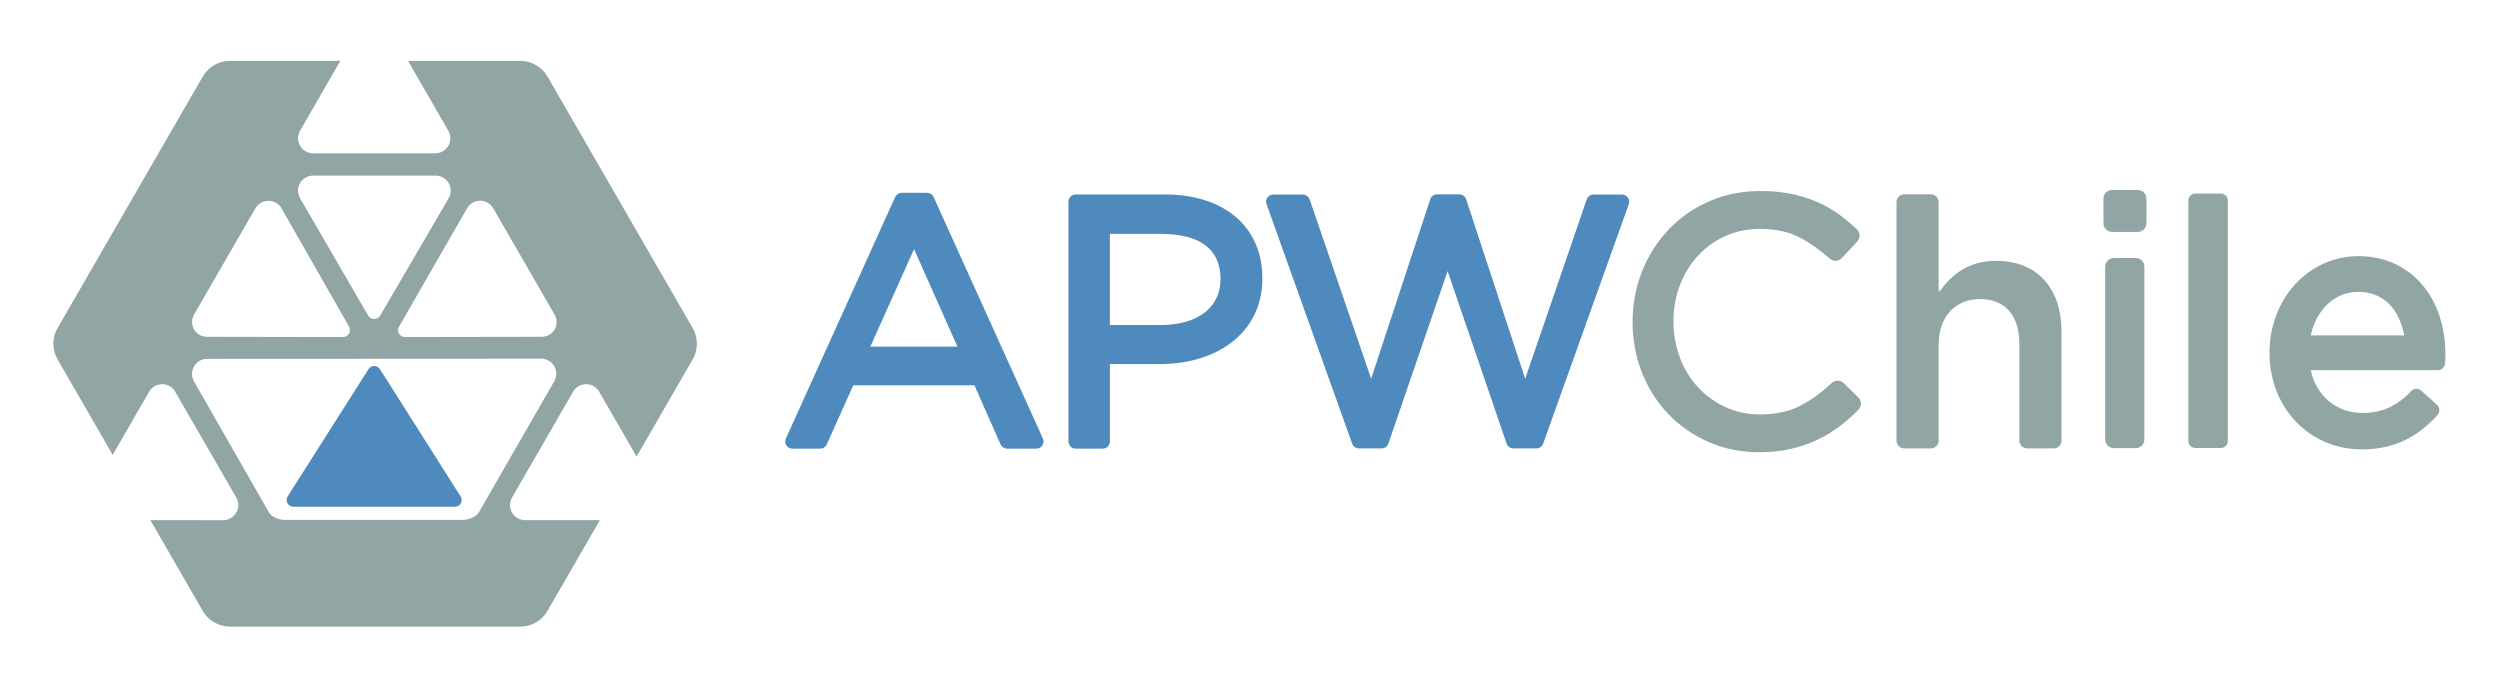 <?xml version="1.0" encoding="utf-8"?>
<!-- Generator: Adobe Illustrator 26.2.1, SVG Export Plug-In . SVG Version: 6.00 Build 0)  -->
<svg version="1.1" id="Layer_1" xmlns="http://www.w3.org/2000/svg" xmlns:xlink="http://www.w3.org/1999/xlink" x="0px" y="0px"
	 viewBox="0 0 1524.37 420.33" style="enable-background:new 0 0 1524.37 420.33;" xml:space="preserve">
<style type="text/css">
	.st0{fill:#4F8ABE;}
	.st1{fill:#91A5A4;}
</style>
<g>
	<g>
		<path class="st0" d="M280.79,302.64l0.01-0.02l-49.24-77.71l-0.09,0.03c-0.75-1.07-1.92-1.8-3.32-1.8c-1.36,0-2.51,0.7-3.26,1.72
			h-0.06l-49.17,77.42l0.03,0.1c-0.54,0.7-0.91,1.53-0.91,2.47c0,2.23,1.78,4.02,3.99,4.1v0.03h98.63c2.28,0,4.13-1.86,4.13-4.14
			C281.52,304.02,281.22,303.28,280.79,302.64z"/>
		<path class="st1" d="M422.36,200L333.83,46.69c-3.42-5.91-9.74-9.57-16.58-9.57h-68.46l24.55,42.55c1.69,2.86,1.69,6.33,0.03,9.21
			c-1.67,2.84-4.68,4.61-7.97,4.61h-74.47c-3.3,0-6.32-1.77-7.95-4.61c-1.69-2.84-1.69-6.35,0-9.19l24.53-42.56h-67.27
			c-6.86,0-13.2,3.64-16.62,9.57L35.12,200c-3.46,5.93-3.46,13.23,0,19.18l33.59,58.18l22.2-38.48c1.62-2.86,4.66-4.61,7.95-4.61
			c3.3,0,6.33,1.74,7.97,4.61l37.24,64.48c1.65,2.84,1.65,6.33,0.02,9.21c-1.65,2.83-4.7,4.6-7.97,4.6H91.68l31.94,55.32
			c3.42,5.93,9.76,9.6,16.62,9.6h177c6.84,0,13.16-3.68,16.58-9.6l31.94-55.32h-45.55c-3.3,0-6.33-1.74-7.99-4.6
			c-1.65-2.83-1.65-6.37,0-9.21l37.22-64.48c1.62-2.86,4.66-4.61,7.95-4.61c3.29,0,6.33,1.75,7.97,4.61l22.8,39.5l34.19-59.2
			C425.77,213.23,425.77,205.92,422.36,200z M182.94,111.67c1.65-2.86,4.68-4.61,7.99-4.61h74.66c3.29,0,6.33,1.75,7.99,4.61
			c1.63,2.84,1.63,6.35,0,9.19l-41.79,71.62c-0.76,1.2-2.09,2.01-3.62,2.01c-1.48,0-2.78-0.75-3.56-1.89c0-0.02-0.05-0.03-0.06-0.04
			l-41.6-71.7C181.29,118.02,181.29,114.52,182.94,111.67z M118.36,191.74l37.34-64.69c1.63-2.84,4.68-4.6,7.97-4.6
			c3.27,0,6.32,1.75,7.99,4.6l41.19,72.09c0,0.01-0.02,0.01-0.02,0.03c0.35,0.61,0.54,1.33,0.54,2.09c0,2.31-1.83,4.15-4.1,4.25
			c-15.31-0.03-82.94-0.14-82.94-0.14c-3.3,0-6.33-1.55-7.97-4.41C116.71,198.11,116.71,194.6,118.36,191.74z M337.93,232.52
			L292,312.37c-1.65,2.86-6.32,4.61-9.6,4.61H173.38c-3.29,0-7.8-1.77-9.43-4.61l-45.65-79.78c-1.63-2.83-1.63-6.33,0-9.21
			c1.65-2.84,4.7-4.58,7.99-4.58l203.7-0.1c3.29,0,6.33,1.75,7.99,4.6C339.57,226.17,339.57,229.66,337.93,232.52z M338.15,200.95
			c-1.67,2.86-4.7,4.41-7.97,4.41l-83.4,0.14c-2.27-0.1-4.1-1.95-4.1-4.25c0-0.83,0.3-1.56,0.71-2.21L284.81,127
			c1.63-2.88,4.68-4.61,7.99-4.61c3.27,0,6.28,1.74,7.93,4.61l37.39,64.76C339.79,194.6,339.79,198.11,338.15,200.95z"/>
		<path class="st0" d="M635.91,267.37l-66.64-147.24c-0.68-1.57-2.28-2.57-3.98-2.57H549.8c-1.7,0-3.27,1-3.98,2.57l-66.63,147.24
			c-0.64,1.36-0.49,2.94,0.31,4.21c0.82,1.26,2.2,1.99,3.69,1.99h16.92c1.71,0,3.29-1,4.01-2.57l16.16-36.08h73.87l15.94,36.04
			c0.73,1.58,2.32,2.6,4.07,2.6h17.76c1.46,0,2.86-0.73,3.68-1.99C636.4,270.31,636.53,268.73,635.91,267.37 M530.71,211.32
			l26.62-59.42l26.46,59.42H530.71z"/>
		<path class="st0" d="M769.71,169.37c0.05-15.51-6.01-28.59-16.55-37.37c-10.57-8.8-25.32-13.42-42.56-13.42h-54.74
			c-1.14,0-2.26,0.48-3.06,1.31c-0.83,0.8-1.31,1.95-1.31,3.1v146.21c0,1.14,0.48,2.26,1.31,3.1c0.8,0.82,1.92,1.26,3.06,1.26h16.52
			c1.19,0,2.28-0.44,3.1-1.26c0.83-0.87,1.28-1.96,1.28-3.1v-47.23h31.11c32.42-0.03,61.8-17.7,61.86-52.18V169.37z M744.22,170.41
			c-0.12,16.38-12.89,27.46-35.72,27.77h-31.75v-55.56h32.59c22.51,0.46,34.63,9.19,34.89,27.36V170.41z"/>
		<path class="st0" d="M989,118.62h-17.32c-1.87,0-3.54,1.18-4.17,2.95l-37.53,109.37L893.98,121.5c-0.6-1.8-2.28-3.01-4.15-3.01
			h-13.59c-1.89,0-3.59,1.2-4.15,3.01l-36.03,109.44l-37.51-109.37c-0.63-1.77-2.3-2.95-4.17-2.95H776.4
			c-1.43,0-2.76,0.69-3.58,1.84c-0.83,1.16-1.02,2.66-0.54,4.02l52.2,146.03c0.61,1.75,2.26,2.91,4.15,2.91h13.79
			c1.87,0,3.54-1.19,4.15-2.98l36.11-105.16l35.96,105.16c0.61,1.79,2.28,2.98,4.15,2.98h14.03c1.82,0,3.47-1.16,4.12-2.91
			l52.22-146.03c0.44-1.33,0.27-2.86-0.58-4.02C991.79,119.31,990.43,118.62,989,118.62"/>
		<path class="st1" d="M1134.68,246.11c0.02,1.42-0.53,2.76-1.53,3.77c-3.57,3.62-7.35,6.94-11.25,9.9
			c-4.24,3.26-8.94,6.11-13.96,8.48c-5.04,2.36-10.43,4.21-16.08,5.51c-5.68,1.31-12.09,1.98-19.07,1.98
			c-11.1,0-21.49-2.09-30.85-6.19c-9.36-4.09-17.59-9.75-24.47-16.86c-6.86-7.08-12.31-15.57-16.19-25.22
			c-3.87-9.64-5.83-20.12-5.83-31.16c0-10.89,1.97-21.3,5.83-30.96c3.87-9.64,9.31-18.17,16.17-25.39
			c6.88-7.27,15.19-13.05,24.69-17.2c9.55-4.18,20.06-6.3,31.27-6.3c6.92,0,13.29,0.59,18.9,1.76c5.57,1.15,10.86,2.81,15.72,4.94
			c4.85,2.14,9.39,4.74,13.51,7.75c3.59,2.62,7.16,5.6,10.64,8.84c2.14,2,2.25,5.37,0.25,7.52l-9.39,10.08
			c-1.97,2.12-5.32,2.25-7.46,0.3c-5.71-5.18-11.88-9.53-18.34-12.91c-6.58-3.45-14.66-5.19-24.03-5.19
			c-7.52,0-14.55,1.43-20.9,4.26c-6.43,2.87-12.06,6.85-16.74,11.87c-4.74,5.05-8.5,11.07-11.15,17.9
			c-2.67,6.83-4.02,14.35-4.02,22.32c0,7.99,1.36,15.53,4.02,22.46c2.65,6.88,6.41,12.93,11.14,17.98
			c4.71,5.04,10.36,9.08,16.77,11.98c6.36,2.9,13.4,4.37,20.88,4.37c9.36,0,17.5-1.73,24.16-5.13c6.55-3.34,13.1-8.05,19.48-14.02
			c2.09-1.95,5.3-1.92,7.35,0.08l8.91,8.73C1134.12,243.35,1134.68,244.69,1134.68,246.11z"/>
		<path class="st1" d="M1308.79,121.15v14.97c0,2.93-2.39,5.3-5.32,5.3h-15.6c-2.92,0-5.3-2.37-5.3-5.3v-14.97
			c0-2.92,2.39-5.3,5.3-5.3h15.6C1306.41,115.85,1308.79,118.23,1308.79,121.15z"/>
		<path class="st1" d="M1307.53,162.58v105.37c0,2.92-2.39,5.3-5.3,5.3h-13.3c-2.92,0-5.3-2.39-5.3-5.3V162.58
			c0-2.92,2.39-5.3,5.3-5.3h13.3C1305.15,157.27,1307.53,159.66,1307.53,162.58z"/>
	</g>
	<g>
		<path class="st1" d="M1161.11,118.49h16.23c2.61,0,4.73,2.12,4.73,4.73v53.81c0,0.48,0.59,0.67,0.88,0.28
			c7.18-9.87,17.43-18.29,34.14-18.29c25.26,0,39.9,16.98,39.9,42.87v66.79c0,2.61-2.12,4.73-4.73,4.73h-16.23
			c-2.61,0-4.73-2.12-4.73-4.73v-58.94c0-17.4-8.7-27.38-23.98-27.38c-14.85,0-25.25,10.4-25.25,27.8v58.52
			c0,2.61-2.12,4.73-4.73,4.73h-16.23c-2.61,0-4.73-2.12-4.73-4.73V123.22C1156.38,120.61,1158.49,118.49,1161.11,118.49z"/>
	</g>
	<path class="st1" d="M1438.15,156.17c-30.46,0-54.32,25.88-54.32,58.92c0,33.59,24.21,58.92,56.33,58.92
		c18.66,0,33.31-6.69,46.14-21.04c0.78-0.86,1.17-1.98,1.1-3.13c-0.05-1.15-0.57-2.23-1.42-2.99l-9.67-8.7
		c-1.76-1.57-4.41-1.47-6.01,0.24c-8.83,9.27-18,13.41-29.73,13.41c-15.96,0-28.18-10.31-31.62-26.11h77.58
		c2.25,0,4.12-1.73,4.31-3.97c0.22-2.58,0.22-4.31,0.22-5.82C1491.05,180.74,1469.29,156.17,1438.15,156.17z M1408.96,204.49
		c3.44-15.83,14.77-26.51,28.79-26.51c20.16,0,26.36,16.74,28.26,26.51H1408.96z"/>
	<path class="st1" d="M1354.13,117.99h-15.47c-2.39,0-4.31,1.93-4.31,4.31v146.55c0,2.38,1.92,4.31,4.31,4.31h15.47
		c2.37,0,4.31-1.93,4.31-4.31V122.29C1358.43,119.91,1356.5,117.99,1354.13,117.99z"/>
</g>
</svg>
